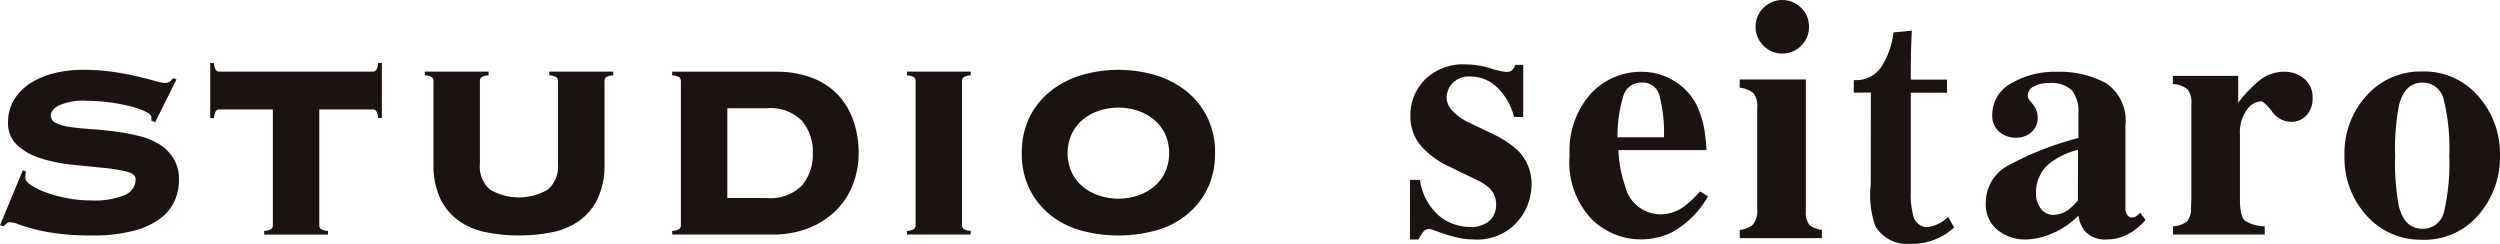 <svg id="グループ_174" data-name="グループ 174" xmlns="http://www.w3.org/2000/svg" xmlns:xlink="http://www.w3.org/1999/xlink" width="150" height="14.634" viewBox="0 0 150 14.634">
  <defs>
    <clipPath id="clip-path">
      <rect id="長方形_133" data-name="長方形 133" width="150" height="14.634" fill="none"/>
    </clipPath>
  </defs>
  <g id="グループ_173" data-name="グループ 173" transform="translate(0 0)" clip-path="url(#clip-path)">
    <path id="パス_238" data-name="パス 238" d="M9.531,10.59A4.372,4.372,0,0,0,8.3,10.1a13.036,13.036,0,0,0-1.412-.26Q6.168,9.746,5.481,9.7T4.255,9.578a3.034,3.034,0,0,1-.873-.233.5.5,0,0,1-.334-.473c0-.211.16-.409.483-.595A3.652,3.652,0,0,1,5.221,8a10.08,10.08,0,0,1,1.337.093A11.617,11.617,0,0,1,7.8,8.324a4.711,4.711,0,0,1,.919.316q.363.176.363.344v.2l.223.111L10.59,6.717l-.2-.074a1.226,1.226,0,0,1-.2.2.48.48,0,0,1-.3.084A2.581,2.581,0,0,1,9.271,6.8q-.428-.12-1.059-.269T6.762,6.262A12.092,12.092,0,0,0,5,6.141a6.93,6.93,0,0,0-1.858.232,4.616,4.616,0,0,0-1.421.641A2.994,2.994,0,0,0,.808,8,2.56,2.56,0,0,0,.483,9.28a1.794,1.794,0,0,0,.567,1.4,3.782,3.782,0,0,0,1.421.78,9.327,9.327,0,0,0,1.84.372q.984.1,1.839.186a10.347,10.347,0,0,1,1.421.223q.567.139.567.473a1.019,1.019,0,0,1-.65.939,4.814,4.814,0,0,1-2.044.325,7.38,7.38,0,0,1-1.431-.139A8.033,8.033,0,0,1,2.759,13.5a4.275,4.275,0,0,1-.892-.437c-.229-.154-.344-.294-.344-.418a1.376,1.376,0,0,1,.037-.39l-.186-.093L0,15.467l.223.055c.062-.061.121-.117.177-.167a.287.287,0,0,1,.2-.074,1.644,1.644,0,0,1,.511.13q.343.13.938.288a11.553,11.553,0,0,0,1.44.269A15.681,15.681,0,0,0,5.5,16.08,9.659,9.659,0,0,0,8.017,15.8a4.555,4.555,0,0,0,1.616-.752,2.7,2.7,0,0,0,.855-1.068,3.082,3.082,0,0,0,.251-1.207,2.441,2.441,0,0,0-.335-1.328,2.622,2.622,0,0,0-.873-.855" transform="translate(0 -1.952)" fill="#1a1311"/>
    <path id="パス_239" data-name="パス 239" d="M28.449,5.959a.257.257,0,0,1-.222.1H19.048a.255.255,0,0,1-.222-.1.988.988,0,0,1-.113-.418h-.222V8.848h.222a.988.988,0,0,1,.113-.418.255.255,0,0,1,.222-.1h3.2v6.949a.291.291,0,0,1-.083.214.83.83,0,0,1-.437.121v.223h3.827v-.223a.823.823,0,0,1-.437-.121.289.289,0,0,1-.084-.214V8.328h3.2a.257.257,0,0,1,.222.1,1,1,0,0,1,.112.418h.222V5.541h-.222a1,1,0,0,1-.112.418" transform="translate(-5.877 -1.761)" fill="#1a1311"/>
    <path id="パス_240" data-name="パス 240" d="M44.832,6.527a.831.831,0,0,1,.436.121.289.289,0,0,1,.084.214v4.979a1.811,1.811,0,0,1-.613,1.542,3.443,3.443,0,0,1-3.455,0,1.808,1.808,0,0,1-.615-1.542V6.861a.289.289,0,0,1,.084-.214.837.837,0,0,1,.437-.121V6.3H37.363v.223a.835.835,0,0,1,.437.121.291.291,0,0,1,.083.214v4.979a4.768,4.768,0,0,0,.4,2.062,3.434,3.434,0,0,0,1.1,1.337,4.23,4.23,0,0,0,1.635.7,10.319,10.319,0,0,0,3.994,0,4.23,4.23,0,0,0,1.635-.7,3.439,3.439,0,0,0,1.1-1.337,4.768,4.768,0,0,0,.4-2.062V6.861a.293.293,0,0,1,.083-.214.835.835,0,0,1,.437-.121V6.3H44.832Z" transform="translate(-11.875 -2.004)" fill="#1a1311"/>
    <path id="パス_241" data-name="パス 241" d="M69.082,7.708a4.173,4.173,0,0,0-1.561-1.031,6.09,6.09,0,0,0-2.229-.371H59.124v.222a.827.827,0,0,1,.436.121.286.286,0,0,1,.085.214V15.52a.288.288,0,0,1-.085.214.823.823,0,0,1-.436.121v.222h5.964a5.847,5.847,0,0,0,2.276-.409A4.861,4.861,0,0,0,69,14.581a4.411,4.411,0,0,0,.985-1.561,5.257,5.257,0,0,0,.325-1.83A5.916,5.916,0,0,0,70,9.259a4.3,4.3,0,0,0-.92-1.551m-2.174,5.425a2.663,2.663,0,0,1-2.117.752H62.431V8.5H64.79a2.663,2.663,0,0,1,2.117.752,2.861,2.861,0,0,1,.651,1.941,2.861,2.861,0,0,1-.651,1.941" transform="translate(-18.791 -2.004)" fill="#1a1311"/>
    <path id="パス_242" data-name="パス 242" d="M79.767,6.527a.835.835,0,0,1,.437.121.288.288,0,0,1,.083.214v8.658a.287.287,0,0,1-.083.214.828.828,0,0,1-.437.121v.223h3.826v-.223a.827.827,0,0,1-.436-.121.288.288,0,0,1-.084-.214V6.861a.289.289,0,0,1,.084-.214.834.834,0,0,1,.436-.121V6.3H79.767Z" transform="translate(-25.351 -2.004)" fill="#1a1311"/>
    <path id="パス_243" data-name="パス 243" d="M99.744,7.423a5.529,5.529,0,0,0-1.838-.957,7.865,7.865,0,0,0-4.478,0,5.519,5.519,0,0,0-1.839.957,4.6,4.6,0,0,0-1.254,1.56,4.759,4.759,0,0,0-.465,2.155,4.757,4.757,0,0,0,.465,2.155,4.6,4.6,0,0,0,1.254,1.561,5.148,5.148,0,0,0,1.839.928,8.575,8.575,0,0,0,4.478,0,5.156,5.156,0,0,0,1.838-.928A4.618,4.618,0,0,0,101,13.293a4.766,4.766,0,0,0,.464-2.155A4.768,4.768,0,0,0,101,8.983a4.616,4.616,0,0,0-1.255-1.56M98.462,12.3a2.528,2.528,0,0,1-.669.855,3.042,3.042,0,0,1-.966.529,3.728,3.728,0,0,1-2.323,0,3.034,3.034,0,0,1-.966-.529,2.537,2.537,0,0,1-.669-.855,2.817,2.817,0,0,1,0-2.322,2.543,2.543,0,0,1,.669-.855,3.048,3.048,0,0,1,.966-.529,3.728,3.728,0,0,1,2.323,0,3.055,3.055,0,0,1,.966.529,2.535,2.535,0,0,1,.669.855,2.81,2.81,0,0,1,0,2.322" transform="translate(-28.562 -1.951)" fill="#1a1311"/>
    <path id="パス_244" data-name="パス 244" d="M128.872,9.786l-1.182-.57a3.323,3.323,0,0,1-1.16-.8,1.19,1.19,0,0,1-.317-.759,1.284,1.284,0,0,1,.354-.864,1.35,1.35,0,0,1,1.07-.4,2.279,2.279,0,0,1,1.624.664,3.769,3.769,0,0,1,1,1.761h.548V5.694h-.474a.856.856,0,0,1-.184.311.519.519,0,0,1-.375.111,5.006,5.006,0,0,1-.959-.226,5.148,5.148,0,0,0-1.456-.226,3.232,3.232,0,0,0-2.446.912,3.023,3.023,0,0,0-.875,2.167,2.739,2.739,0,0,0,.559,1.719,4.987,4.987,0,0,0,1.814,1.35l1.6.78a3.078,3.078,0,0,1,.748.474,1.334,1.334,0,0,1,.422.992,1.3,1.3,0,0,1-.39.985,1.714,1.714,0,0,1-1.224.375,2.96,2.96,0,0,1-1.772-.639,3.453,3.453,0,0,1-1.181-2.188h-.6v3.575h.516a2.207,2.207,0,0,1,.3-.48.411.411,0,0,1,.311-.142.542.542,0,0,1,.121.011,2.476,2.476,0,0,1,.248.084l.369.127a9.061,9.061,0,0,0,1.081.31,4.31,4.31,0,0,0,.87.09,3.207,3.207,0,0,0,2.609-1.039,3.42,3.42,0,0,0,.87-2.24,2.825,2.825,0,0,0-.843-2.078,6.153,6.153,0,0,0-1.6-1.023" transform="translate(-39.417 -1.8)" fill="#1a1311"/>
    <path id="パス_245" data-name="パス 245" d="M144.891,14.414a2.355,2.355,0,0,1-1.377.454,2.19,2.19,0,0,1-2.135-1.707,7.468,7.468,0,0,1-.4-2.15h5.28a6.614,6.614,0,0,0-.07-.818,5.67,5.67,0,0,0-.505-1.858,3.594,3.594,0,0,0-1.385-1.484,3.7,3.7,0,0,0-1.92-.535,4.094,4.094,0,0,0-3.059,1.317,5.119,5.119,0,0,0-1.268,3.7,4.927,4.927,0,0,0,1.334,3.837,4.214,4.214,0,0,0,2.861,1.2,4.289,4.289,0,0,0,1.881-.394,5.518,5.518,0,0,0,2.225-2.191l-.475-.293a6.283,6.283,0,0,1-.981.919M141.264,7.8a1.109,1.109,0,0,1,1.109-.838,1.025,1.025,0,0,1,1.054.727,8.772,8.772,0,0,1,.284,2.555h-2.787a8.289,8.289,0,0,1,.34-2.444" transform="translate(-43.874 -2.008)" fill="#1a1311"/>
    <path id="パス_246" data-name="パス 246" d="M156.019,3.211a1.533,1.533,0,0,0,1.126-.469,1.546,1.546,0,0,0,.47-1.136,1.547,1.547,0,0,0-.47-1.137,1.6,1.6,0,0,0-2.261,0,1.55,1.55,0,0,0-.471,1.137,1.549,1.549,0,0,0,.471,1.136,1.544,1.544,0,0,0,1.135.469" transform="translate(-49.075 0)" fill="#1a1311"/>
    <path id="パス_247" data-name="パス 247" d="M156.981,14.842V6.987h-3.968v.495a1.536,1.536,0,0,1,.838.341,1.3,1.3,0,0,1,.212.861v6.078a1.286,1.286,0,0,1-.3.98,1.535,1.535,0,0,1-.748.273v.495h4.928v-.495a1.58,1.58,0,0,1-.757-.3,1.262,1.262,0,0,1-.2-.868" transform="translate(-48.63 -2.221)" fill="#1a1311"/>
    <path id="パス_248" data-name="パス 248" d="M180.575,15.838a1.608,1.608,0,0,0,1.343.536,2.65,2.65,0,0,0,.98-.182,3.365,3.365,0,0,0,1.343-.989l-.313-.435a1.392,1.392,0,0,1-.3.248.5.5,0,0,1-.217.045.325.325,0,0,1-.257-.156.617.617,0,0,1-.116-.379V9.518a2.678,2.678,0,0,0-1.171-2.525,5.848,5.848,0,0,0-2.939-.676,5.134,5.134,0,0,0-2.757.7,2.126,2.126,0,0,0-1.121,1.883,1.253,1.253,0,0,0,.42,1.017,1.522,1.522,0,0,0,1.014.353,1.381,1.381,0,0,0,.9-.319,1.1,1.1,0,0,0,.389-.9,1.138,1.138,0,0,0-.086-.439,1.482,1.482,0,0,0-.227-.379l-.121-.141a.8.8,0,0,1-.121-.172.443.443,0,0,1-.04-.2.6.6,0,0,1,.358-.521,1.811,1.811,0,0,1,.914-.207,1.778,1.778,0,0,1,1.378.439,2,2,0,0,1,.389,1.358v1.5a18.273,18.273,0,0,0-4.21,1.649,2.5,2.5,0,0,0-1.343,2.214,1.953,1.953,0,0,0,.737,1.684,2.634,2.634,0,0,0,1.585.541,4.016,4.016,0,0,0,1.293-.222,4.857,4.857,0,0,0,1.939-1.214,2.035,2.035,0,0,0,.353.9m-.383-1.808a3.989,3.989,0,0,1-.576.566,1.6,1.6,0,0,1-.939.3.9.9,0,0,1-.691-.349,1.507,1.507,0,0,1-.308-1.027,2.218,2.218,0,0,1,1.061-1.884A4.325,4.325,0,0,1,180.192,11Z" transform="translate(-55.513 -2.008)" fill="#1a1311"/>
    <path id="パス_249" data-name="パス 249" d="M198.2,9.316a1.208,1.208,0,0,0,.936-.394,1.428,1.428,0,0,0,.36-1,1.442,1.442,0,0,0-.511-1.2,1.8,1.8,0,0,0-1.149-.409,2.37,2.37,0,0,0-1.5.5,7.519,7.519,0,0,0-1.305,1.364V6.559h-3.918v.495A1.485,1.485,0,0,1,192,7.37a1.309,1.309,0,0,1,.222.886V13.88l-.02.606a1.151,1.151,0,0,1-.252.817,1.517,1.517,0,0,1-.827.283v.495h5.5v-.495a2.243,2.243,0,0,1-1.186-.337q-.3-.255-.3-1.279V10.055a2.244,2.244,0,0,1,.42-1.461,1.141,1.141,0,0,1,.835-.51q.192,0,.673.616a1.415,1.415,0,0,0,1.139.616" transform="translate(-60.741 -2.008)" fill="#1a1311"/>
    <path id="パス_250" data-name="パス 250" d="M210.872,16.385a4.256,4.256,0,0,0,3.373-1.489,5.257,5.257,0,0,0,1.291-3.56,5.2,5.2,0,0,0-1.308-3.574,4.279,4.279,0,0,0-3.356-1.474,4.342,4.342,0,0,0-3.338,1.443,5.121,5.121,0,0,0-1.328,3.6,5.138,5.138,0,0,0,1.323,3.6,4.329,4.329,0,0,0,3.343,1.45M209.479,8.3q.353-1.343,1.4-1.343a1.282,1.282,0,0,1,1.286,1.036,12.125,12.125,0,0,1,.329,3.347,12.718,12.718,0,0,1-.313,3.352,1.282,1.282,0,0,1-1.312,1.03q-1.052,0-1.4-1.343a14.061,14.061,0,0,1-.222-3.039,13.661,13.661,0,0,1,.233-3.039" transform="translate(-65.537 -1.999)" fill="#1a1311"/>
    <path id="パス_251" data-name="パス 251" d="M164.061,11.917a5.638,5.638,0,0,0,.282,2.529,2.262,2.262,0,0,0,2.125,1.044,3.762,3.762,0,0,0,2.527-.923l.07-.057-.357-.636-.1.079a2.038,2.038,0,0,1-1.19.533.868.868,0,0,1-.778-.593,4.819,4.819,0,0,1-.175-1.581V6.419h2.173V5.631h-2.173c0-1.487.017-2.056.054-2.815l.006-.124-1.1.11-.013.079a4.811,4.811,0,0,1-.65,1.883,1.81,1.81,0,0,1-1.62.9l-.1,0v.748h1.025Z" transform="translate(-51.816 -0.856)" fill="#1a1311"/>
  </g>
</svg>
